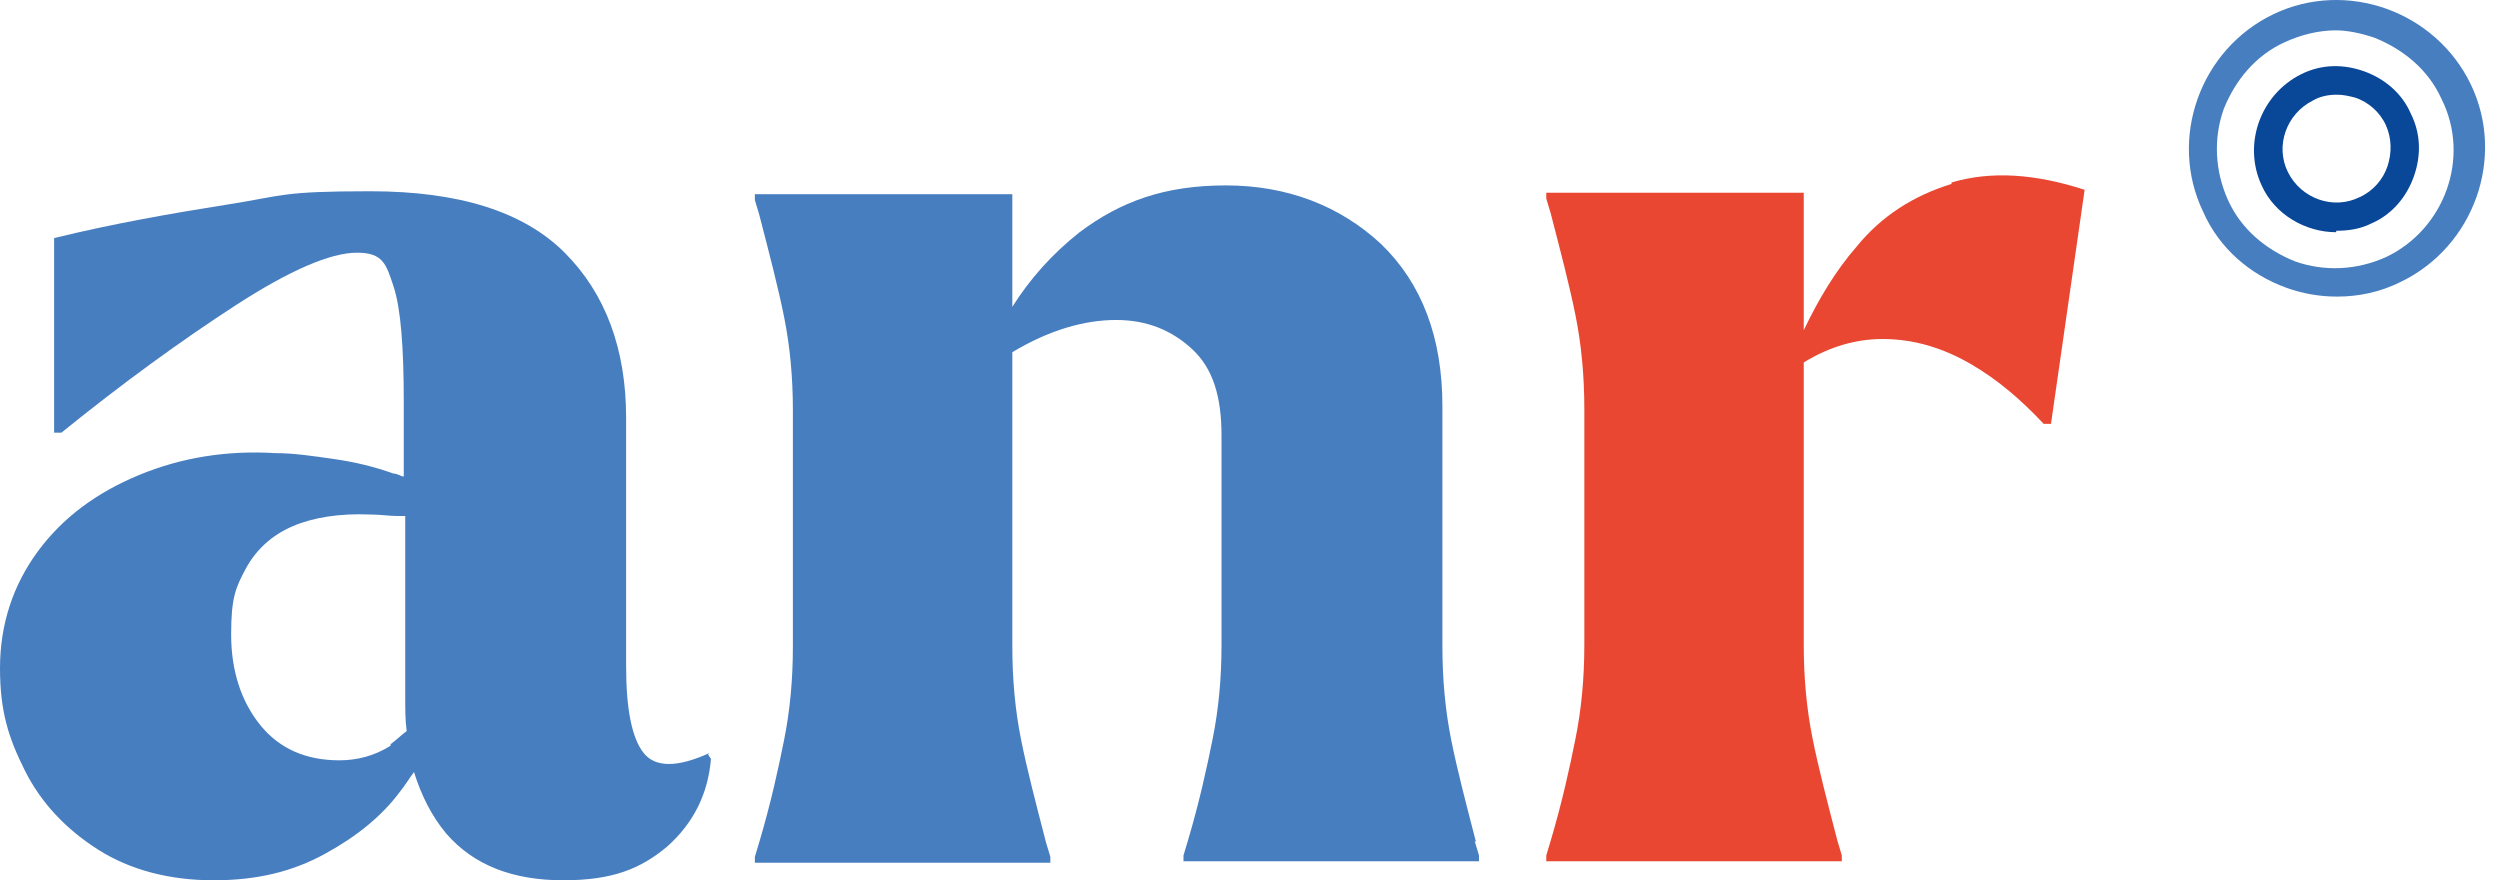 <svg width="142" height="50" viewBox="0 0 142 50" fill="none" xmlns="http://www.w3.org/2000/svg">
<path d="M132.699 16.846C131.785 16.846 130.788 16.68 129.874 16.348C127.797 15.6 126.052 14.104 125.138 12.027C123.143 7.872 124.971 2.803 129.126 0.809C133.281 -1.185 138.349 0.643 140.344 4.798C142.338 8.952 140.51 14.021 136.355 16.015C135.192 16.597 133.945 16.846 132.782 16.846H132.699ZM132.699 1.723C131.702 1.723 130.705 1.972 129.791 2.388C128.129 3.136 126.966 4.548 126.301 6.21C125.719 7.872 125.802 9.7 126.55 11.362C127.298 13.024 128.711 14.187 130.372 14.852C132.034 15.434 133.862 15.35 135.524 14.603C138.848 13.024 140.344 8.952 138.682 5.629C137.934 3.967 136.521 2.803 134.859 2.139C134.112 1.889 133.364 1.723 132.616 1.723H132.699Z" fill="#477EC0"/>
<path d="M132.699 13.19C130.954 13.19 129.209 12.193 128.461 10.531C127.381 8.205 128.378 5.38 130.705 4.216C131.868 3.635 133.115 3.635 134.278 4.05C135.441 4.465 136.438 5.296 136.937 6.46C137.518 7.623 137.518 8.869 137.103 10.033C136.688 11.196 135.857 12.193 134.693 12.692C134.029 13.024 133.364 13.107 132.699 13.107V13.19ZM132.699 5.38C132.284 5.38 131.785 5.463 131.37 5.712C129.874 6.46 129.209 8.288 129.957 9.783C130.705 11.279 132.533 11.944 134.029 11.196C134.776 10.864 135.358 10.199 135.607 9.451C135.857 8.703 135.857 7.872 135.524 7.124C135.192 6.377 134.527 5.795 133.779 5.546C133.447 5.463 133.115 5.38 132.782 5.38H132.699Z" fill="#094798"/>
<path d="M40.3 42.771C38.472 43.602 37.225 43.602 36.561 42.771C35.896 41.94 35.564 40.278 35.564 37.868V23.743C35.564 19.837 34.4 16.68 32.074 14.353C29.747 12.027 26.091 10.863 21.023 10.863C15.954 10.863 16.12 11.113 12.963 11.611C9.805 12.11 6.481 12.691 3.074 13.522V24.574H3.49C6.98 21.748 10.303 19.339 13.378 17.345C16.452 15.35 18.779 14.353 20.275 14.353C21.77 14.353 21.936 15.018 22.352 16.264C22.767 17.511 22.934 19.754 22.934 22.829V27.066C22.767 27.066 22.601 26.9 22.352 26.9C21.189 26.485 20.108 26.235 18.945 26.069C17.782 25.903 16.702 25.737 15.621 25.737C12.879 25.571 10.303 25.986 7.894 26.983C5.484 27.98 3.573 29.393 2.16 31.304C0.748 33.215 0 35.459 0 37.952C0 40.444 0.499 41.94 1.413 43.768C2.327 45.596 3.739 47.092 5.567 48.255C7.395 49.418 9.639 50 12.132 50C14.624 50 16.619 49.501 18.447 48.504C20.275 47.507 21.687 46.344 22.684 45.014C23.017 44.599 23.266 44.184 23.515 43.851C23.931 45.181 24.512 46.344 25.343 47.341C26.922 49.169 29.166 50 31.991 50C34.816 50 36.395 49.335 37.89 48.089C39.386 46.759 40.217 45.097 40.383 43.103L40.217 42.854L40.3 42.771ZM22.186 42.355C21.272 42.937 20.275 43.186 19.277 43.186C17.366 43.186 15.871 42.522 14.79 41.192C13.71 39.863 13.129 38.118 13.129 36.04C13.129 33.963 13.378 33.381 13.96 32.301C14.541 31.221 15.455 30.39 16.619 29.892C17.782 29.393 19.277 29.144 21.106 29.227C21.604 29.227 22.103 29.31 22.601 29.31C22.767 29.31 22.851 29.31 23.017 29.31V39.613C23.017 40.278 23.017 40.943 23.1 41.525C22.767 41.774 22.518 42.023 22.186 42.272V42.355Z" fill="#477EC0"/>
<path d="M83.841 47.84C83.259 45.596 82.76 43.685 82.428 42.023C82.096 40.361 81.929 38.616 81.929 36.705V23.078C81.929 19.173 80.766 16.098 78.439 13.855C76.113 11.694 73.121 10.531 69.632 10.531C66.142 10.531 63.649 11.445 61.322 13.19C59.744 14.436 58.497 15.849 57.5 17.428V11.03H42.876V11.362L43.125 12.193C43.707 14.436 44.205 16.348 44.538 18.009C44.87 19.671 45.036 21.416 45.036 23.327V36.705C45.036 38.616 44.87 40.361 44.538 42.023C44.205 43.685 43.79 45.596 43.125 47.84L42.876 48.671V49.003H59.66V48.671L59.411 47.84C58.83 45.596 58.331 43.685 57.999 42.023C57.666 40.361 57.5 38.616 57.5 36.705V20.004C59.577 18.757 61.572 18.175 63.4 18.175C65.145 18.175 66.557 18.757 67.721 19.837C68.884 20.918 69.382 22.496 69.382 24.74V36.622C69.382 38.533 69.216 40.278 68.884 41.94C68.551 43.602 68.136 45.513 67.471 47.757L67.222 48.587V48.92H84.007V48.587L83.757 47.757L83.841 47.84Z" fill="#477EC0"/>
<path d="M110.846 10.448C108.685 11.113 106.857 12.276 105.445 14.021C104.281 15.35 103.284 17.012 102.453 18.757V10.946H87.829V11.279L88.078 12.11C88.66 14.353 89.159 16.264 89.491 17.926C89.823 19.588 89.99 21.333 89.99 23.244V36.622C89.99 38.533 89.823 40.278 89.491 41.94C89.159 43.602 88.743 45.513 88.078 47.757L87.829 48.587V48.92H104.614V48.587L104.365 47.757C103.783 45.513 103.284 43.602 102.952 41.94C102.62 40.278 102.453 38.533 102.453 36.622V20.585C103.949 19.671 105.445 19.256 106.94 19.256C108.685 19.256 110.347 19.754 111.926 20.668C113.505 21.582 114.834 22.746 116.081 24.075H116.496L118.407 10.78C115.582 9.866 113.089 9.7 110.846 10.365V10.448Z" fill="#E94732"/>
</svg>
